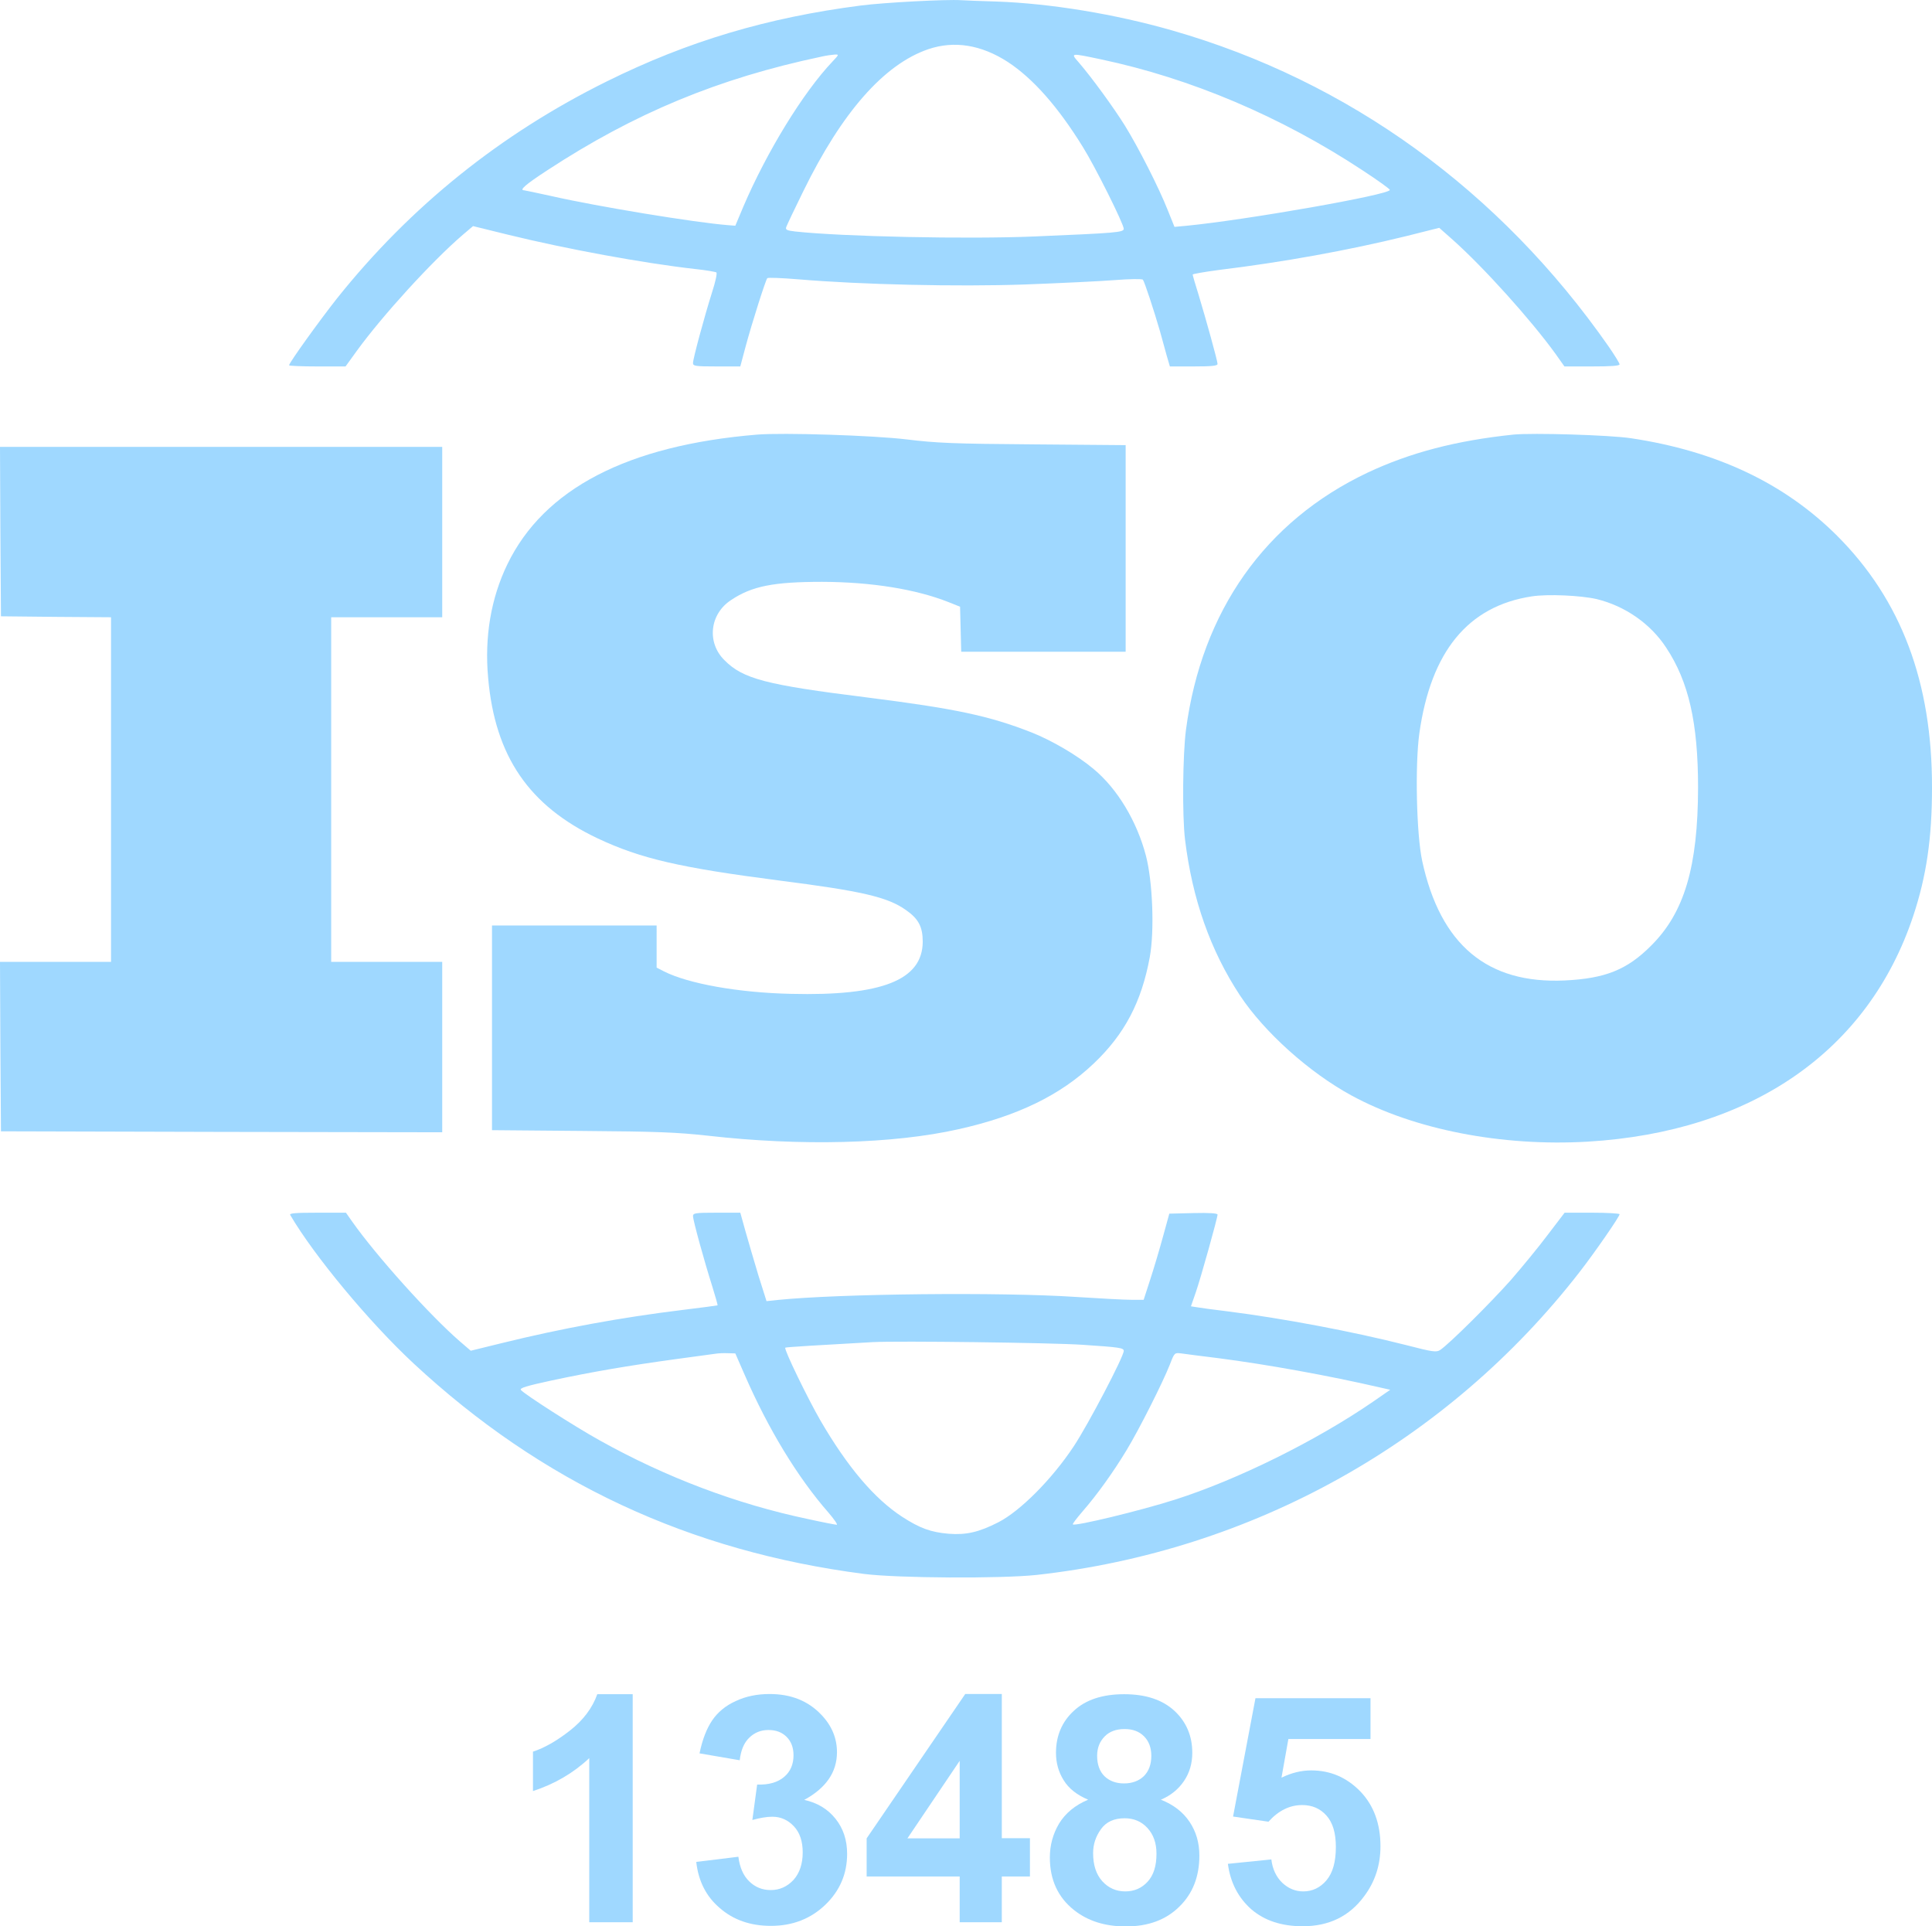 <svg xmlns="http://www.w3.org/2000/svg" xmlns:xlink="http://www.w3.org/1999/xlink" id="Ebene_1" x="0px" y="0px" viewBox="0 0 1009.2 1006.1" style="enable-background:new 0 0 1009.2 1006.1;" xml:space="preserve"><style type="text/css">	.st0{fill:#9FD8FF;}</style><path class="st0" d="M959.6,279.8c-27.5-27.4-63-44.2-107.6-50.9c-11-1.7-51.5-2.9-61.5-1.9c-29.8,3.1-53.9,9.4-76.2,19.9 c-53.4,25.3-86.6,72.3-94.8,134.3c-1.7,13.1-2,44.7-0.5,57.2c3.8,31.3,13.3,58.1,28.7,81.5c12.7,19.2,36.2,40.3,58.3,52.3 c32.7,17.8,78.4,26.7,123.3,24.1c85.7-5.1,146.6-47.3,170.1-117.9c6.9-20.8,9.8-40.6,9.8-67C1009.3,356.3,993.1,313.3,959.6,279.8z  M862.5,493.9c-12.5,12.6-24,17.2-45.1,18.2c-40.5,1.9-65-18.6-74.5-62.4c-3-14-3.8-49.9-1.5-66.6c6-42.8,25.4-66.5,58.7-71.6 c8.3-1.3,25.6-0.5,33.9,1.4c14.8,3.6,28.1,12.8,36.3,25.3c11.8,17.8,16.7,39.3,16.7,73.2C886.9,452.7,879.9,476.6,862.5,493.9z"></path><path class="st0" d="M343,483.4h-43h-43v53.4v53.5l46.8,0.4c39.9,0.3,49.5,0.7,66.1,2.5c48.4,5.5,96.7,4.3,130.8-3.4 c30.9-6.9,53.3-17.8,70.7-34.4c16.1-15.3,24.9-32.1,29.2-55.5c2.5-13.7,1.5-39.5-2-52.9c-4.7-18-14.9-35-27.3-45.3 c-8.4-7.1-21.9-15-32.6-19.2c-22.2-8.7-39.9-12.4-85.7-18.2c-53-6.6-64.9-9.7-74.6-19.5c-9.3-9.2-7.7-24.1,3.5-31.4 c10.9-7.3,22.3-9.5,47.6-9.5c25.7,0.1,48.8,3.8,66,10.6l6,2.4l0.3,11.8l0.3,11.7H545h43v-53.9v-54l-48.2-0.4 c-41.9-0.3-50.7-0.7-66.3-2.6c-17.4-2.1-64.4-3.6-78-2.5c-67.7,5.6-111.4,28.3-130.5,67.8c-8.5,17.6-12,37.8-10,59.4 c3.6,40.8,21.3,66.7,57.2,83.7c22.5,10.6,43,15.3,94.8,22c43.1,5.5,56.6,8.6,66.2,15.4c6.6,4.6,8.8,8.8,8.8,16.6 c-0.1,20-21.4,28.4-68.8,27.2c-27.5-0.6-53.6-5.3-66.3-11.7l-3.9-2v-11V483.4z"></path><polygon class="st0" points="58,502.4 29,502.4 0,502.4 0.2,546.6 0.5,590.9 115.8,591.2 231,591.4 231,546.9 231,502.4 202,502.4  173,502.4 173,412.4 173,322.4 202,322.4 231,322.4 231,277.9 231,233.4 115.5,233.4 0,233.4 0.2,277.6 0.5,321.9 29.3,322.2  58,322.4 58,412.4 "></polygon><path class="st0" d="M840.3,181c-56.8-81.4-135.8-138.7-228-165.1c-30-8.6-63.6-14.1-91.8-15.1c-8.2-0.2-16.6-0.6-18.5-0.7 c-7.6-0.5-40.2,1.2-52.5,2.8C400.8,9.2,359.4,21.5,317,42.5C261.4,70,214.4,107.8,176,155.9c-9,11.4-25,33.6-25,34.9 c0,0.3,6.6,0.6,14.8,0.6h14.7l6-8.3c13.3-18.3,39.2-46.7,55.3-60.5l5.3-4.5l18.7,4.6c30.3,7.4,69.9,14.7,97.2,17.8 c5.8,0.6,10.8,1.5,11.2,1.8c0.5,0.4-0.5,5-2.2,10.2c-4.3,13.7-10,34.9-10,37.1c0,1.6,1.1,1.8,12.4,1.8h12.3l2.7-10.1 c3.4-12.7,10.6-35.2,11.4-36c0.4-0.4,7.7-0.1,16.2,0.6c33.2,2.8,82.9,3.9,118.2,2.7c18.4-0.7,39.7-1.7,47.2-2.3 c7.6-0.6,14.2-0.7,14.6-0.2c0.8,0.9,5.7,15.8,8.9,26.8c1,3.8,2.7,9.6,3.5,12.7l1.7,5.8h12.4c9.4,0,12.5-0.3,12.5-1.3 c0-1.6-6-23.2-9.9-36.1c-1.7-5.4-3.1-10.2-3.1-10.6c0-0.3,6.2-1.4,13.8-2.4c33.6-4.1,67.3-10.2,97.9-17.7l17.1-4.3l7,6.2 c16.3,14.5,41.1,42.1,53.8,59.7l4.6,6.5h14.4c9.9,0,14.4-0.3,14.4-1.1C846,189.7,843.4,185.5,840.3,181z M388.3,107.9l-4.2,10 l-3.8-0.3c-17.6-1.4-68.1-9.7-92.3-15.2c-7.4-1.6-13.8-3-14.2-3c-2.8,0,0.8-3.1,12-10.4c45.8-30,89.6-48.1,143.2-59.4 c2.5-0.6,5.6-1,7-1.1c2.3-0.1,2.3,0-1.1,3.6C419.5,48.3,400.5,79.4,388.3,107.9z M540.5,123.5c-35.4,1.5-100.4,0.1-125.2-2.6 c-4.3-0.5-5.1-0.9-4.6-2.3c0.3-0.9,4.3-9.4,8.9-18.7c20.2-41.3,42.2-66.3,65.3-74.2c13.6-4.6,27.7-2.3,41.6,6.7 c13.2,8.7,26.1,23.3,39.1,44.3C572,86.9,587,117,587,119.5C587,121.4,583,121.7,540.5,123.5z M620,117.9l-6.5,0.6l-3.5-8.7 c-4.6-11.7-15.3-32.7-22.4-44.2c-5.8-9.3-17.2-25-24.1-33c-4.4-5-4.5-5,11.6-1.6c46.9,9.9,94.1,29.9,136.7,58 c7.8,5.1,14.2,9.7,14.2,10.2C726,101.7,651.5,114.8,620,117.9z"></path><path class="st0" d="M831.6,633.4h-14.3l-8.7,11.4c-4.7,6.3-13.5,17-19.5,23.9c-10.4,11.7-32,33.2-36.8,36.4c-2,1.3-3.7,1.1-18-2.6 c-27.6-7-64-13.9-93.3-17.6c-6.9-0.8-13.9-1.8-15.7-2.1l-3.2-0.5l2.5-7.2c2.7-7.8,11.4-39,11.4-40.7c0-0.7-4.2-1-12.6-0.8l-12.6,0.3 l-3.3,12c-1.8,6.6-4.8,16.7-6.7,22.5l-3.4,10.5h-6.5c-3.5,0-16.5-0.7-28.9-1.5c-39.5-2.6-123.7-1.7-156,1.6l-5.6,0.6l-4.2-13.3 c-2.2-7.4-5.3-17.8-6.8-23.2l-2.7-9.7h-12.3c-11.2,0-12.4,0.2-12.4,1.8c0,2.2,5.9,23.6,10,36.5c1.7,5.5,3,10,2.8,10.1 c-0.2,0.1-8.4,1.2-18.3,2.4c-32,3.9-63,9.6-94.3,17.3l-16.3,4l-5.7-4.9c-15.7-13.6-43.5-44.5-56.2-62.5l-3.3-4.7h-14.9 c-11.7,0-14.8,0.3-14.2,1.2c12.6,21.5,41.4,56.1,64.4,77.5c66.9,62.2,144,98.2,235.5,110c17.6,2.2,71.4,2.5,90,0.5 c112.7-12.5,214.6-69.3,283.6-158.2c7.7-9.9,20.9-28.9,20.9-30.2C846,633.8,839.5,633.4,831.6,633.4z M437.1,796.4 c-0.6,0-7.4-1.3-15.1-3c-37.2-7.8-74.4-21.9-108.6-41c-13.2-7.3-39.5-24.2-41.3-26.4c-0.8-1,2.8-2.1,16.2-5 c21.1-4.5,39.9-7.7,63.9-11c10.1-1.4,19.7-2.7,21.3-2.9c1.7-0.3,4.7-0.4,6.8-0.3l3.8,0.1l4.8,11c12.4,28.5,27.7,53.7,43.9,72.2 C435.8,793.6,437.7,796.4,437.1,796.4z M521.5,795.1c-10.2,5.2-16.8,6.7-25.9,6c-9.3-0.8-15-2.8-24.4-8.9 c-14.4-9.4-28.4-25.8-42.6-50.2c-6.6-11.4-19.2-37.3-18.4-38.1c0.3-0.3,18.8-1.4,45.8-2.9c13.2-0.7,93.1,0.3,109.5,1.4 c19.4,1.3,21.5,1.6,21.5,3.2c0,3-18.6,38.5-26.1,49.8C549.6,772.5,533,789.2,521.5,795.1z M717.4,732c-29.8,20.5-71,40.9-103.7,51.3 c-18.2,5.8-52.2,14-53.3,12.9c-0.2-0.3,2.1-3.3,5.2-6.9c7.4-8.5,15.9-20.3,22.9-31.9c6.5-10.7,18.9-35.3,22.6-44.7 c2.4-6.2,2.4-6.2,5.9-5.8c1.9,0.3,10.7,1.4,19.5,2.5c25.5,3.3,57.6,9.1,84.4,15.3l5.3,1.2L717.4,732z"></path><g>	<path class="st0" d="M330.5,1004h-22.7v-85.7c-8.3,7.8-18.1,13.5-29.4,17.2v-20.6c5.9-1.9,12.4-5.6,19.3-11s11.7-11.7,14.3-19h18.5  V1004z"></path>	<path class="st0" d="M363.7,972.5l22-2.7c0.7,5.6,2.6,9.9,5.7,12.9c3.1,3,6.8,4.5,11.2,4.5c4.7,0,8.6-1.8,11.9-5.3  c3.2-3.6,4.8-8.4,4.8-14.4c0-5.7-1.5-10.3-4.6-13.6c-3.1-3.3-6.8-5-11.3-5c-2.9,0-6.4,0.6-10.4,1.7l2.5-18.5  c6.2,0.2,10.8-1.2,14.1-4s4.9-6.6,4.9-11.3c0-4-1.2-7.2-3.6-9.6c-2.4-2.4-5.5-3.6-9.5-3.6c-3.9,0-7.2,1.3-10,4s-4.4,6.6-5,11.8  l-21-3.6c1.5-7.2,3.7-12.9,6.6-17.2c2.9-4.3,7-7.7,12.3-10.1c5.3-2.5,11.2-3.7,17.7-3.7c11.2,0,20.1,3.6,26.9,10.7  c5.6,5.8,8.3,12.4,8.3,19.7c0,10.4-5.7,18.7-17.1,24.9c6.8,1.5,12.2,4.7,16.3,9.8c4.1,5.1,6.1,11.2,6.1,18.4  c0,10.4-3.8,19.3-11.4,26.6c-7.6,7.3-17.1,11-28.4,11c-10.7,0-19.6-3.1-26.7-9.3C368.9,990.6,364.8,982.5,363.7,972.5z"></path>	<path class="st0" d="M501.3,1004v-23.9h-48.6v-19.9l51.5-75.4h19.1v75.3H538v20h-14.7v23.9H501.3z M501.3,960.2v-40.5L474,960.2  H501.3z"></path>	<path class="st0" d="M568.4,940c-5.9-2.5-10.2-5.9-12.8-10.2c-2.7-4.3-4-9.1-4-14.3c0-8.8,3.1-16.2,9.3-21.9  c6.2-5.8,15-8.7,26.3-8.7c11.3,0,20,2.9,26.3,8.7c6.2,5.8,9.3,13.1,9.3,21.9c0,5.5-1.4,10.4-4.3,14.7c-2.9,4.3-6.9,7.6-12.1,9.8  c6.6,2.6,11.6,6.5,15,11.6c3.4,5.1,5.1,10.9,5.1,17.6c0,11-3.5,19.9-10.5,26.7c-7,6.9-16.3,10.3-27.9,10.3c-10.8,0-19.8-2.8-27-8.5  c-8.5-6.7-12.7-15.9-12.7-27.5c0-6.4,1.6-12.3,4.8-17.7C556.5,947.1,561.5,942.9,568.4,940z M571,967.9c0,6.3,1.6,11.1,4.8,14.7  c3.2,3.5,7.2,5.3,12,5.3c4.7,0,8.6-1.7,11.7-5.1c3.1-3.4,4.6-8.2,4.6-14.6c0-5.6-1.6-10-4.7-13.4c-3.1-3.4-7.1-5.1-11.9-5.1  c-5.6,0-9.7,1.9-12.4,5.7C572.3,959.3,571,963.4,571,967.9z M573.1,917.1c0,4.5,1.3,8.1,3.8,10.6c2.6,2.5,6,3.8,10.2,3.8  c4.3,0,7.8-1.3,10.4-3.8c2.6-2.6,3.9-6.1,3.9-10.6c0-4.3-1.3-7.7-3.8-10.2c-2.6-2.6-5.9-3.8-10.2-3.8c-4.4,0-7.9,1.3-10.4,3.9  S573.1,912.8,573.1,917.1z"></path>	<path class="st0" d="M641.4,973.5l22.7-2.3c0.6,5.1,2.6,9.2,5.7,12.2c3.2,3,6.9,4.5,11,4.5c4.7,0,8.8-1.9,12.1-5.8  c3.3-3.9,4.9-9.7,4.9-17.4c0-7.3-1.6-12.7-4.9-16.4s-7.5-5.5-12.7-5.5c-6.5,0-12.4,2.9-17.6,8.7l-18.5-2.7l11.7-61.8h60.1v21.3H673  l-3.6,20.2c5.1-2.5,10.3-3.8,15.5-3.8c10.1,0,18.6,3.7,25.7,11c7,7.3,10.5,16.9,10.5,28.6c0,9.8-2.8,18.5-8.5,26.1  c-7.7,10.5-18.4,15.7-32.1,15.7c-11,0-19.9-2.9-26.8-8.8C646.9,991.3,642.7,983.4,641.4,973.5z"></path></g></svg>